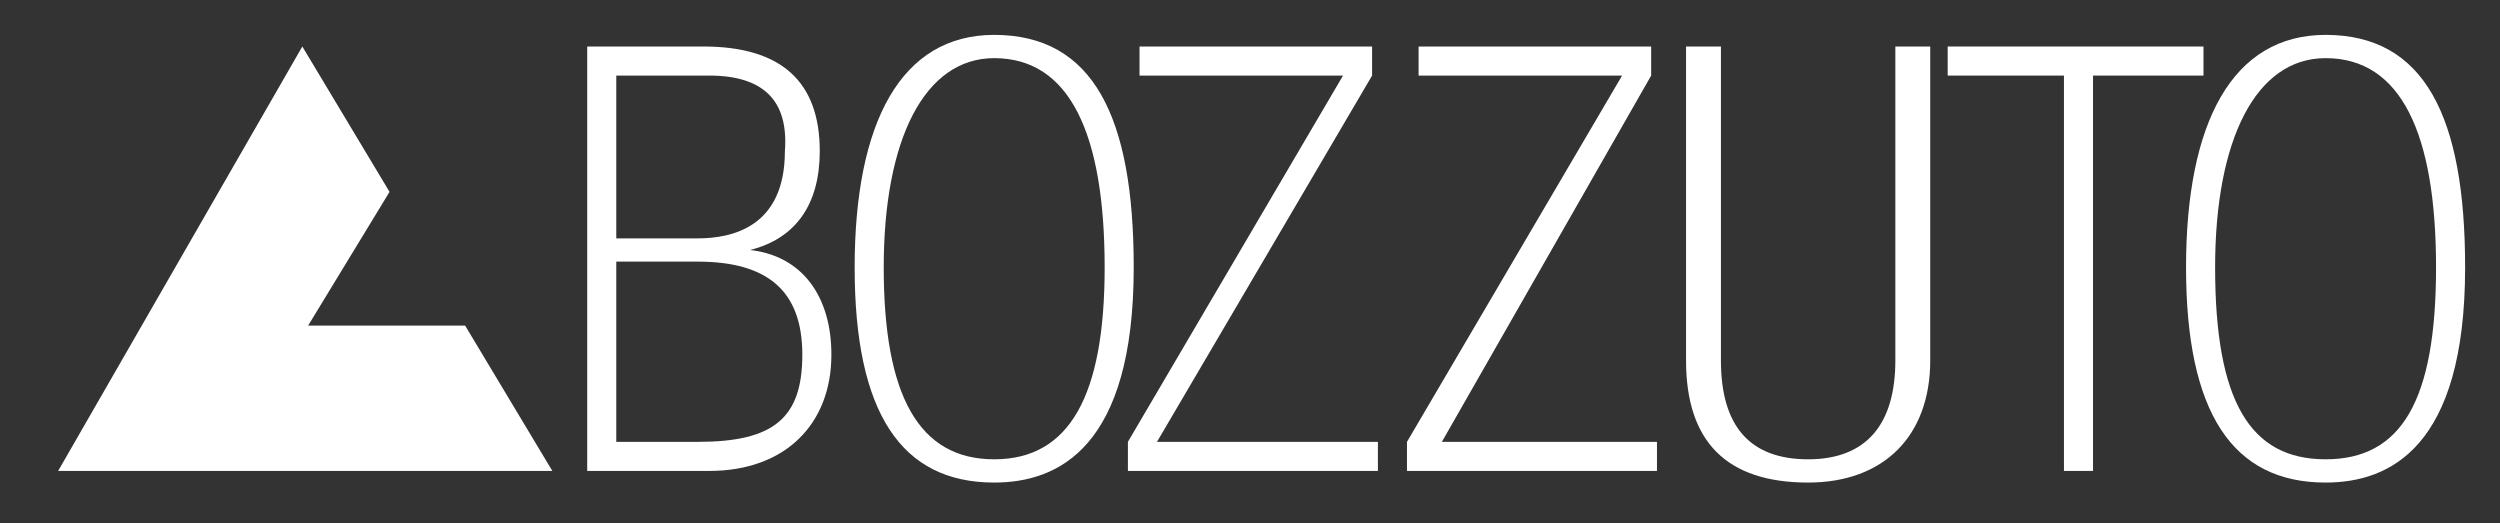 <?xml version="1.0" encoding="UTF-8"?>
<svg xmlns="http://www.w3.org/2000/svg" version="1.2" viewBox="0 0 43 9" width="43" height="9">
  <rect x="0" y="0" width="43" height="9" fill="#333333" stroke="none"/>
  <title>Group 2412</title>
  <defs>
    <clipPath id="cp1">
      <path d="m0.68 0.16h42.04v8.57h-42.04z"></path>
    </clipPath>
  </defs>
  <style>
		.s0 { fill: #ffffff } 
	</style>
  <g id="Group 2412">
    <g id="Group 2411" clip-path="url(#cp1)">
      <path id="Path 2046" class="s0" d="m29 6.2v-5.4h0.6v5.4q0 1.7 1.5 1.7c1 0 1.5-0.6 1.5-1.7v-5.4h0.6v5.4c0 1.3-0.8 2.1-2.1 2.1q-2.1 0-2.1-2.1z"></path>
      <path id="Path 2047" class="s0" d="m28.5 7.6h-3.7l3.6-6.3v-0.5h-4v0.5h3.5l-3.7 6.3v0.5h4.3z"></path>
      <path id="Path 2048" class="s0" d="m23.7 7.6h-3.8l3.7-6.3v-0.5h-4v0.5h3.5l-3.7 6.3v0.5h4.3z"></path>
      <path id="Path 2049" fill-rule="evenodd" class="s0" d="m17.1 0.6c1.7 0 2.4 1.4 2.4 4 0 3.1-1.3 3.7-2.4 3.7-1.6 0-2.4-1.2-2.4-3.7 0-2.5 0.8-4 2.4-4zm1.9 4c0-2.3-0.6-3.6-1.9-3.6-1.2 0-1.9 1.4-1.9 3.6 0 2.2 0.6 3.3 1.9 3.3 1.3 0 1.9-1.1 1.9-3.3z"></path>
      <path id="Path 2050" class="s0" d="m35.5 8.1h0.5v-6.8h1.9v-0.5h-4.4v0.5h2z"></path>
      <path id="Path 2051" fill-rule="evenodd" class="s0" d="m14.3 6.1c0 1.2-0.8 2-2.1 2h-2.1v-7.3h2q2 0 2 1.8c0 0.9-0.4 1.5-1.2 1.7 0.9 0.1 1.4 0.8 1.4 1.8zm-3.7-2h1.4c0.6 0 1.5-0.2 1.5-1.5q0.1-1.3-1.3-1.3h-1.6zm3.2 2c0-1.1-0.6-1.6-1.8-1.6h-1.4v3.1h1.4c1.3 0 1.8-0.4 1.8-1.5z"></path>
      <path id="Path 2052" class="s0" d="m8 5.6h-2.7l1.4-2.3-1.5-2.5-4.2 7.3h8.5z"></path>
      <path id="Path 2053" fill-rule="evenodd" class="s0" d="m40 0.6c1.7 0 2.4 1.4 2.4 4 0 3.1-1.3 3.7-2.4 3.7-1.6 0-2.4-1.2-2.4-3.7 0-2.5 0.8-4 2.4-4zm1.9 4c0-2.3-0.6-3.6-1.9-3.6-1.2 0-1.9 1.4-1.9 3.6 0 2.3 0.6 3.3 1.9 3.3 1.3 0 1.9-1 1.9-3.3z"></path>
    </g>
  </g>
</svg>
